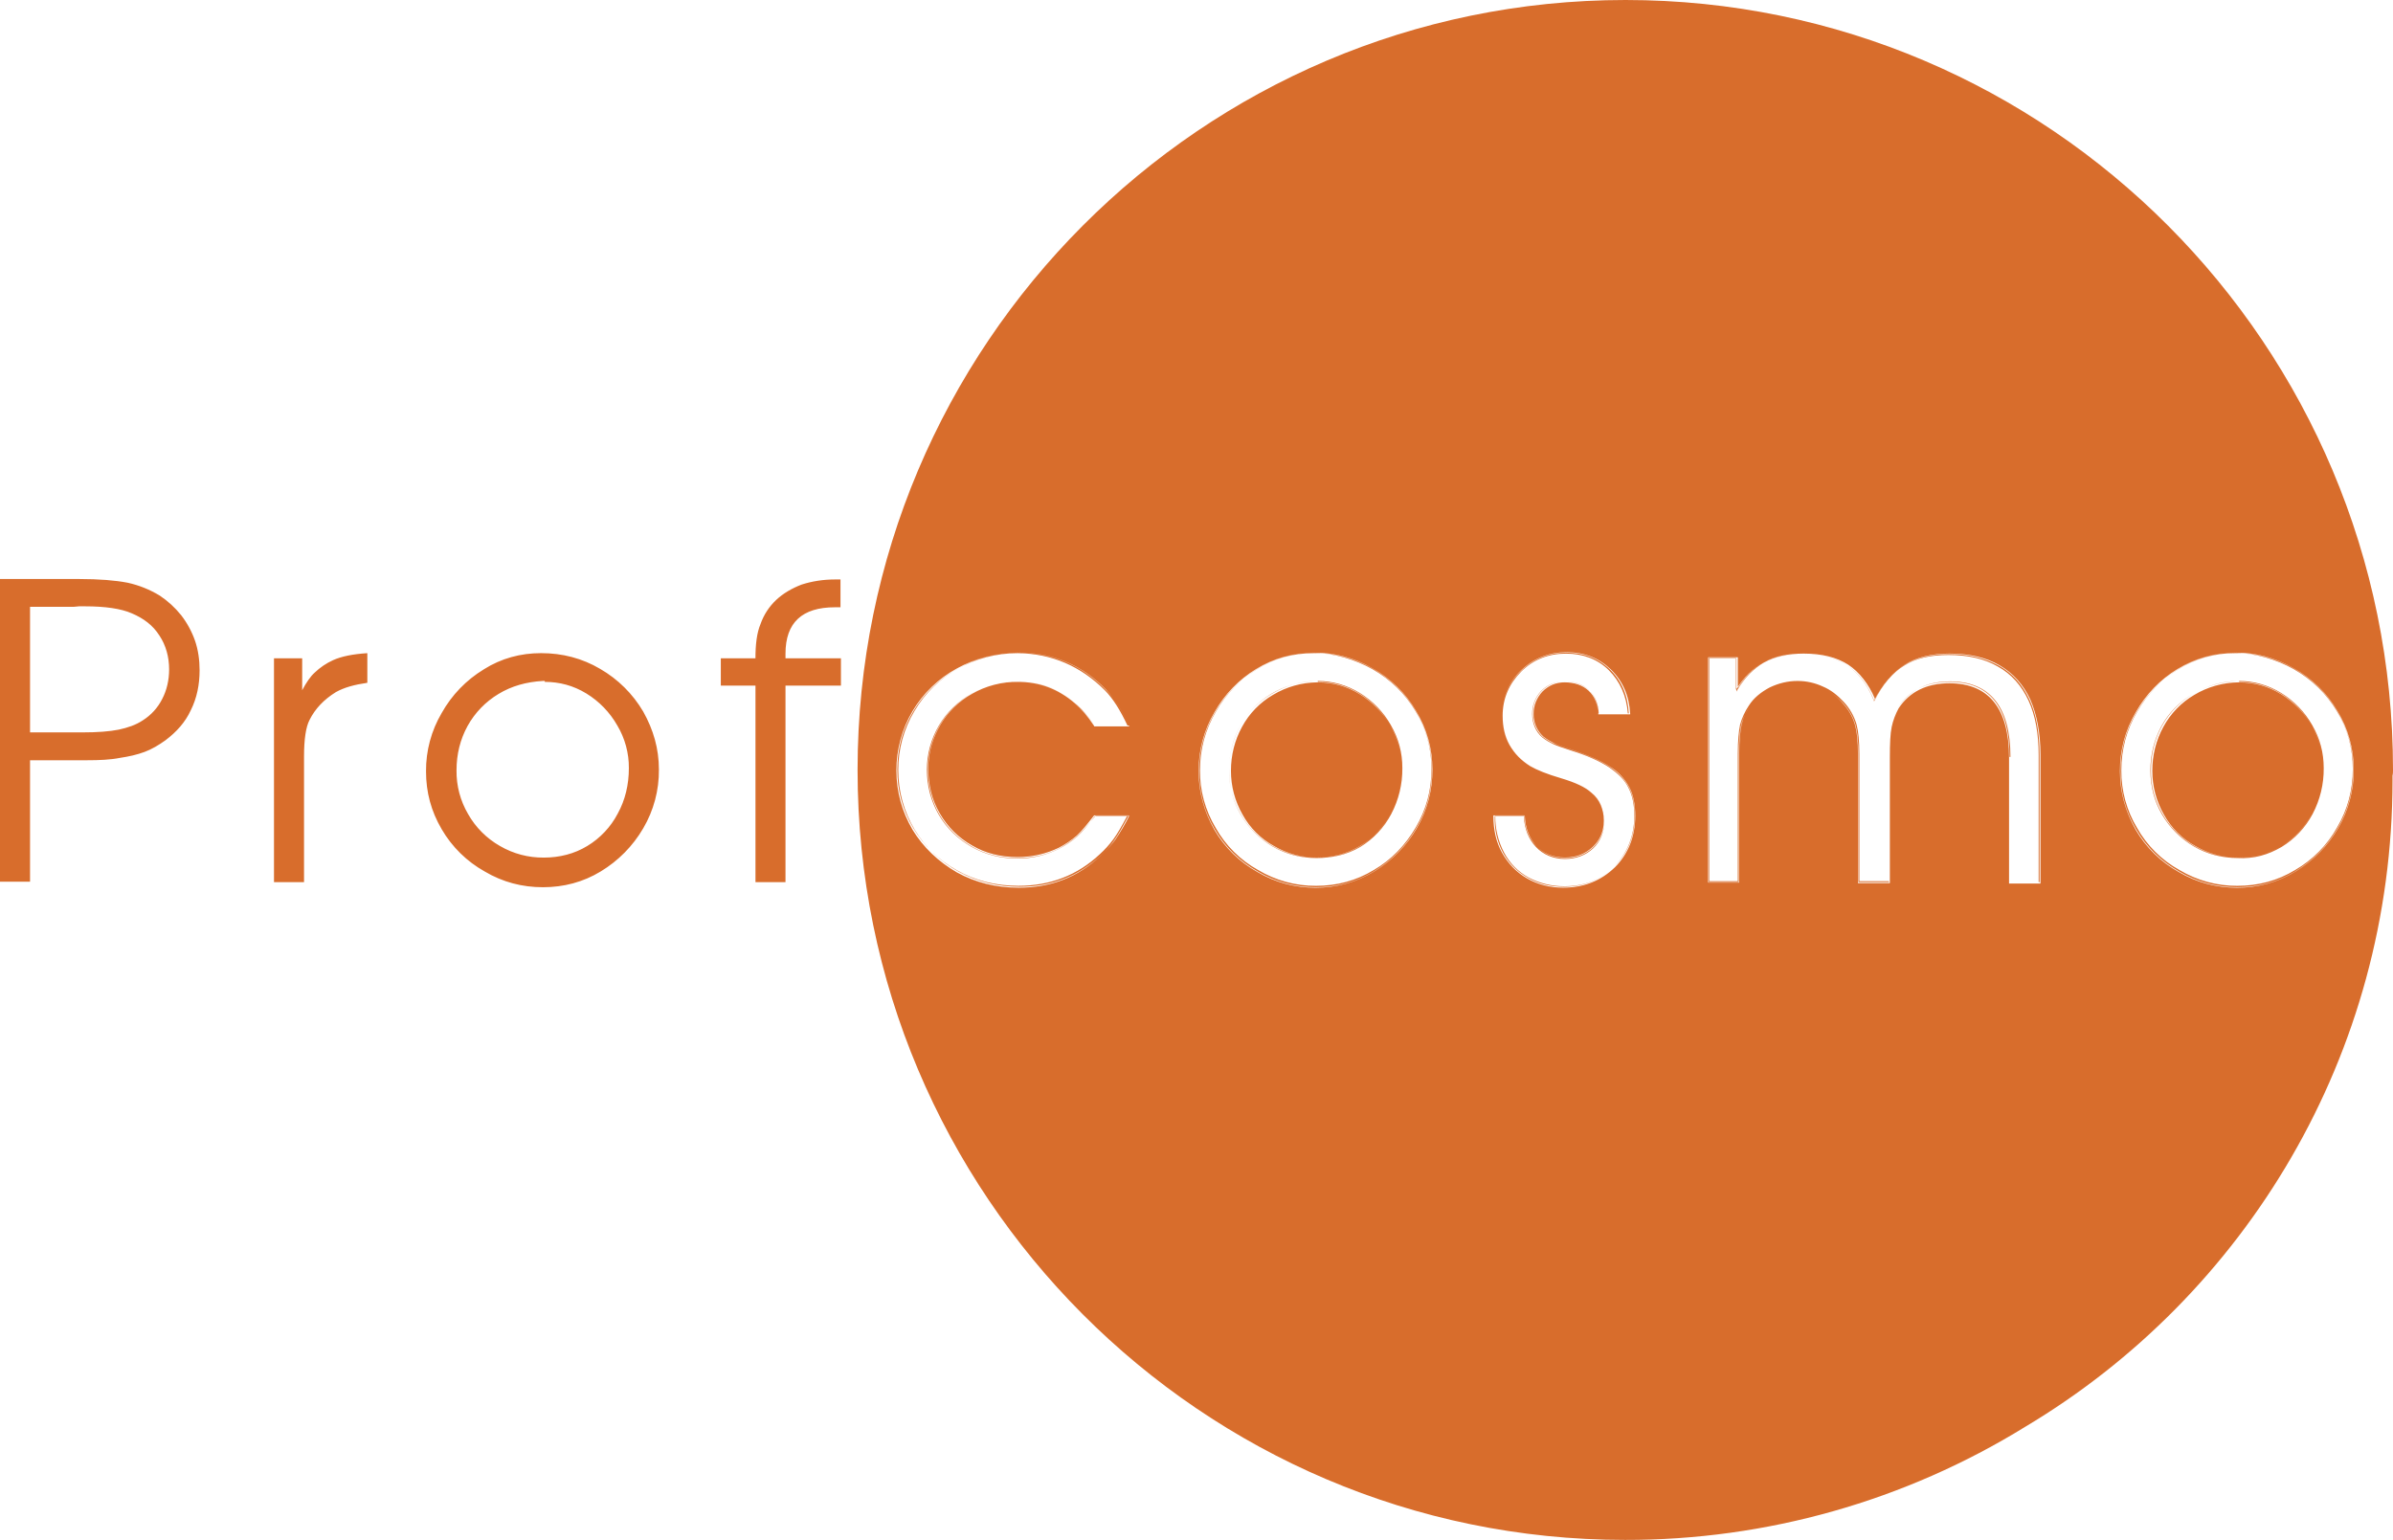 <?xml version="1.0" encoding="UTF-8"?> <svg xmlns="http://www.w3.org/2000/svg" width="101" height="65" viewBox="0 0 101 65" fill="none"> <path d="M100.98 32.735V32.911C100.98 44.533 94.76 54.688 85.476 60.226C80.4 63.357 74.552 65.01 68.588 65C50.724 65 36.195 50.423 36.195 32.5C36.195 14.577 50.725 0 68.607 0C86.491 0 101 14.577 101 32.5C101 32.578 101 32.657 100.98 32.735ZM1.268 37.235V32.09H3.666C4.193 32.09 4.661 32.07 5.051 31.992C5.441 31.934 5.792 31.855 6.104 31.738C6.416 31.621 6.709 31.444 6.982 31.248C7.45 30.896 7.82 30.486 8.054 29.977C8.308 29.468 8.424 28.901 8.424 28.294C8.424 27.864 8.366 27.434 8.23 27.042C8.094 26.654 7.896 26.291 7.645 25.966C7.389 25.648 7.087 25.371 6.748 25.144C6.327 24.887 5.865 24.701 5.383 24.596C4.875 24.498 4.193 24.44 3.335 24.44H0V37.216H1.268V37.236V37.235ZM1.268 25.613H3.12L3.335 25.593H3.588C4.446 25.593 5.109 25.691 5.558 25.887C6.065 26.102 6.455 26.395 6.728 26.826C7.001 27.236 7.138 27.726 7.138 28.254C7.138 28.704 7.04 29.134 6.845 29.506C6.659 29.875 6.376 30.186 6.026 30.406C5.734 30.602 5.383 30.719 5.012 30.798C4.622 30.876 4.115 30.915 3.452 30.915H1.268V25.613ZM12.832 37.235V31.933C12.832 31.209 12.91 30.68 13.066 30.387C13.3 29.917 13.671 29.526 14.178 29.213C14.528 29.017 14.958 28.9 15.504 28.821V27.57C14.88 27.61 14.412 27.707 14.061 27.864C13.773 27.994 13.509 28.172 13.281 28.392C13.105 28.549 12.93 28.802 12.754 29.136V27.786H11.564V37.236H12.832V37.235ZM20.418 28.255C19.678 28.704 19.067 29.337 18.644 30.093C18.203 30.84 17.974 31.692 17.981 32.559C17.981 33.439 18.195 34.241 18.644 35.005C19.078 35.75 19.704 36.365 20.457 36.785C21.218 37.235 22.037 37.45 22.915 37.45C23.792 37.45 24.611 37.235 25.352 36.785C26.093 36.338 26.711 35.712 27.147 34.965C27.59 34.212 27.82 33.353 27.81 32.48C27.81 31.6 27.576 30.798 27.147 30.035C26.708 29.288 26.083 28.668 25.333 28.235C24.573 27.785 23.733 27.569 22.837 27.569C21.979 27.569 21.16 27.785 20.418 28.254V28.255ZM22.993 28.782C23.617 28.782 24.202 28.939 24.748 29.272C25.291 29.604 25.74 30.069 26.054 30.622C26.378 31.166 26.547 31.789 26.542 32.422C26.542 33.126 26.386 33.772 26.074 34.339C25.779 34.905 25.334 35.379 24.787 35.709C24.241 36.041 23.617 36.199 22.954 36.199C22.303 36.206 21.663 36.037 21.101 35.709C20.538 35.389 20.073 34.923 19.755 34.359C19.428 33.801 19.26 33.165 19.268 32.519C19.268 31.835 19.424 31.209 19.736 30.641C20.045 30.084 20.495 29.618 21.042 29.291C21.588 28.959 22.212 28.782 22.915 28.743H22.993V28.783V28.782ZM33.153 37.235V28.94H35.493V27.786H33.153V27.59C33.153 26.279 33.855 25.633 35.24 25.633H35.474V24.459H35.24C34.733 24.459 34.265 24.537 33.836 24.674C33.426 24.831 33.056 25.046 32.763 25.32C32.464 25.601 32.236 25.95 32.1 26.338C31.944 26.709 31.885 27.198 31.885 27.786H30.423V28.94H31.886V37.236H33.153V37.235ZM45.439 35.318C45.203 35.512 44.948 35.682 44.679 35.826C44.133 36.1 43.567 36.218 42.923 36.218C42.221 36.218 41.578 36.061 41.013 35.728C40.445 35.409 39.973 34.943 39.647 34.378C39.316 33.811 39.16 33.165 39.16 32.461C39.161 31.806 39.337 31.163 39.669 30.599C40.002 30.035 40.479 29.57 41.052 29.252C41.635 28.924 42.293 28.755 42.962 28.762C43.86 28.762 44.659 29.056 45.362 29.662C45.634 29.898 45.907 30.211 46.2 30.622H47.643C47.35 29.976 47.019 29.467 46.668 29.095C45.654 28.058 44.425 27.55 43.002 27.55C42.085 27.55 41.227 27.765 40.447 28.215C39.677 28.636 39.037 29.258 38.594 30.015C38.145 30.766 37.909 31.625 37.912 32.5C37.912 33.4 38.146 34.241 38.594 35.005C39.043 35.752 39.682 36.366 40.447 36.785C41.227 37.215 42.104 37.431 43.04 37.431C44.386 37.431 45.537 36.981 46.492 36.081C46.726 35.865 46.922 35.651 47.077 35.435C47.295 35.116 47.491 34.783 47.663 34.437H46.239C45.888 34.848 45.654 35.122 45.439 35.317V35.318ZM46.453 36.12C46.687 35.905 46.883 35.69 47.038 35.455C47.194 35.239 47.39 34.887 47.624 34.457L47.643 34.417H46.18C45.888 34.789 45.654 35.083 45.44 35.278C45.207 35.477 44.952 35.648 44.679 35.788C44.137 36.048 43.544 36.181 42.943 36.178C42.241 36.178 41.597 36.022 41.032 35.689C40.464 35.37 39.992 34.904 39.667 34.339C39.335 33.772 39.179 33.126 39.179 32.441C39.179 31.776 39.355 31.169 39.686 30.602C40.018 30.035 40.486 29.585 41.051 29.272C41.634 28.944 42.293 28.775 42.962 28.782C43.86 28.782 44.659 29.076 45.362 29.682C45.634 29.917 45.907 30.23 46.18 30.642V30.661H47.663L47.643 30.621C47.35 29.976 47.019 29.448 46.648 29.095C45.634 28.058 44.406 27.55 42.962 27.55C42.062 27.55 41.176 27.779 40.388 28.215C39.613 28.635 38.966 29.257 38.517 30.015C38.067 30.773 37.831 31.639 37.834 32.52C37.834 33.42 38.068 34.261 38.516 35.024C38.965 35.768 39.608 36.374 40.388 36.824C41.168 37.254 42.046 37.47 43.002 37.47C44.347 37.47 45.517 37.02 46.453 36.12ZM46.629 29.135C46.979 29.487 47.292 29.995 47.585 30.622H46.2C45.927 30.23 45.654 29.898 45.361 29.662C44.694 29.074 43.832 28.753 42.943 28.762C42.241 28.762 41.597 28.939 41.013 29.272C40.441 29.59 39.964 30.055 39.631 30.619C39.298 31.183 39.122 31.825 39.121 32.48C39.121 33.185 39.296 33.83 39.628 34.398C39.959 34.965 40.428 35.415 41.012 35.748C41.597 36.081 42.241 36.238 42.943 36.238C43.553 36.243 44.154 36.102 44.698 35.826C44.97 35.687 45.225 35.516 45.458 35.318C45.673 35.122 45.908 34.848 46.2 34.457H47.565C47.35 34.867 47.155 35.2 46.999 35.415C46.826 35.649 46.63 35.866 46.414 36.061C45.478 36.941 44.328 37.391 42.982 37.391C42.046 37.391 41.168 37.176 40.408 36.746C39.644 36.327 39.004 35.713 38.555 34.966C38.103 34.216 37.867 33.356 37.873 32.48C37.873 31.58 38.107 30.759 38.555 30.015C39.004 29.268 39.644 28.654 40.408 28.235C41.188 27.799 42.068 27.569 42.962 27.569C44.386 27.589 45.615 28.117 46.629 29.135ZM53.045 28.255C52.305 28.704 51.693 29.337 51.27 30.093C50.829 30.84 50.6 31.692 50.607 32.559C50.607 33.439 50.822 34.241 51.27 35.005C51.704 35.75 52.331 36.365 53.084 36.785C53.844 37.235 54.664 37.45 55.541 37.45C56.419 37.45 57.238 37.235 57.979 36.785C58.72 36.338 59.337 35.712 59.773 34.965C60.216 34.213 60.446 33.353 60.436 32.48C60.436 31.6 60.202 30.798 59.773 30.035C59.334 29.288 58.709 28.668 57.959 28.235C57.203 27.79 56.34 27.56 55.463 27.569C54.586 27.569 53.786 27.785 53.045 28.254V28.255ZM55.619 28.782C56.238 28.777 56.847 28.947 57.374 29.272C57.92 29.604 58.349 30.054 58.681 30.622C58.993 31.189 59.169 31.776 59.169 32.422C59.169 33.126 59.013 33.772 58.701 34.339C58.404 34.91 57.951 35.386 57.394 35.709C56.848 36.041 56.224 36.199 55.561 36.199C54.91 36.206 54.27 36.037 53.708 35.709C53.145 35.389 52.68 34.923 52.362 34.359C52.036 33.801 51.867 33.165 51.875 32.519C51.875 31.835 52.031 31.209 52.343 30.641C52.652 30.084 53.102 29.618 53.649 29.291C54.196 28.959 54.819 28.782 55.522 28.743H55.619V28.783V28.782ZM58 36.785C58.741 36.338 59.358 35.712 59.794 34.965C60.235 34.212 60.464 33.353 60.457 32.48C60.457 31.6 60.223 30.778 59.774 30.015C59.334 29.263 58.701 28.642 57.941 28.215C57.181 27.765 56.341 27.55 55.445 27.55C54.591 27.55 53.754 27.787 53.026 28.234C52.285 28.684 51.674 29.318 51.252 30.074C50.811 30.827 50.582 31.686 50.589 32.559C50.589 33.439 50.823 34.261 51.252 35.024C51.686 35.769 52.313 36.384 53.066 36.804C53.826 37.254 54.665 37.47 55.523 37.47C56.396 37.475 57.254 37.238 58 36.785ZM57.94 28.255C58.69 28.68 59.315 29.294 59.755 30.035C60.203 30.778 60.418 31.6 60.418 32.461C60.418 33.341 60.203 34.163 59.755 34.926C59.306 35.689 58.721 36.296 57.98 36.726C57.239 37.176 56.42 37.392 55.542 37.392C54.684 37.396 53.841 37.166 53.104 36.726C52.352 36.311 51.731 35.694 51.31 34.946C50.87 34.214 50.64 33.374 50.647 32.52C50.647 31.64 50.862 30.817 51.31 30.054C51.732 29.308 52.336 28.682 53.066 28.234C53.786 27.787 54.617 27.55 55.464 27.55C56.334 27.585 57.183 27.826 57.941 28.254L57.94 28.255ZM57.414 35.748C57.967 35.411 58.419 34.931 58.721 34.358C59.035 33.761 59.196 33.096 59.189 32.422C59.189 31.776 59.033 31.17 58.701 30.602C58.387 30.049 57.937 29.584 57.395 29.252C56.862 28.922 56.247 28.745 55.62 28.743H55.542C54.881 28.76 54.236 28.949 53.67 29.291C53.113 29.612 52.654 30.078 52.344 30.641C52.032 31.218 51.871 31.864 51.876 32.52C51.876 33.185 52.032 33.811 52.363 34.378C52.695 34.946 53.143 35.396 53.709 35.728C54.275 36.061 54.899 36.218 55.562 36.218C56.225 36.218 56.849 36.081 57.414 35.748ZM55.62 28.802C56.239 28.797 56.848 28.967 57.375 29.292C57.913 29.622 58.361 30.079 58.682 30.622C58.999 31.169 59.168 31.79 59.17 32.422C59.17 33.126 59.014 33.772 58.702 34.339C58.401 34.901 57.957 35.374 57.414 35.709C56.868 36.041 56.264 36.199 55.601 36.199C54.957 36.206 54.323 36.037 53.768 35.709C53.208 35.402 52.747 34.94 52.441 34.379C52.121 33.819 51.953 33.184 51.954 32.539C51.954 31.874 52.11 31.248 52.422 30.68C52.725 30.118 53.178 29.651 53.729 29.33C54.289 28.994 54.928 28.812 55.581 28.802H55.621H55.62ZM63.44 36.002C63.694 36.452 64.045 36.805 64.494 37.059C64.942 37.313 65.449 37.431 65.995 37.431C66.853 37.431 67.575 37.137 68.14 36.57C68.706 36.002 68.999 35.278 68.999 34.417C68.999 33.947 68.92 33.557 68.745 33.224C68.569 32.891 68.296 32.598 67.906 32.344C67.516 32.089 66.99 31.874 66.366 31.659C66.089 31.57 65.816 31.472 65.546 31.365C65.387 31.29 65.237 31.198 65.098 31.091C64.966 30.965 64.861 30.814 64.79 30.645C64.72 30.477 64.685 30.296 64.688 30.113C64.686 29.935 64.719 29.759 64.785 29.595C64.852 29.43 64.951 29.28 65.077 29.154C65.202 29.029 65.351 28.929 65.516 28.862C65.68 28.795 65.856 28.761 66.034 28.763C66.464 28.763 66.794 28.88 67.048 29.115C67.302 29.35 67.438 29.682 67.458 30.113H68.745C68.706 29.35 68.433 28.723 67.945 28.254C67.458 27.784 66.853 27.55 66.112 27.55C65.352 27.55 64.728 27.804 64.201 28.313C63.944 28.553 63.74 28.844 63.602 29.167C63.464 29.491 63.396 29.84 63.401 30.191C63.401 31.131 63.791 31.835 64.591 32.324C64.864 32.48 65.293 32.657 65.878 32.833C66.463 33.009 66.892 33.204 67.165 33.439C67.516 33.752 67.711 34.144 67.711 34.633C67.711 35.083 67.555 35.474 67.243 35.768C66.927 36.066 66.507 36.228 66.073 36.218C65.586 36.218 65.176 36.061 64.864 35.728C64.552 35.396 64.377 34.965 64.357 34.438H63.089C63.069 35.024 63.187 35.533 63.441 36.002H63.44ZM68.16 36.609C68.726 36.041 69.018 35.298 69.018 34.437C69.018 33.967 68.94 33.557 68.764 33.224C68.571 32.859 68.281 32.555 67.926 32.344C67.536 32.089 67.009 31.874 66.386 31.659C65.956 31.522 65.703 31.424 65.586 31.365C65.469 31.306 65.313 31.228 65.137 31.091C65.005 30.969 64.9 30.821 64.829 30.655C64.759 30.49 64.724 30.312 64.727 30.132C64.727 29.761 64.864 29.448 65.098 29.193C65.352 28.939 65.664 28.802 66.034 28.802C66.444 28.802 66.794 28.919 67.048 29.154C67.302 29.389 67.438 29.722 67.458 30.133V30.152H68.804V30.132C68.764 29.369 68.491 28.743 67.984 28.254C67.497 27.784 66.873 27.53 66.132 27.53C65.372 27.53 64.728 27.785 64.201 28.293C63.944 28.537 63.739 28.831 63.602 29.158C63.464 29.485 63.396 29.837 63.401 30.191C63.401 31.131 63.811 31.854 64.591 32.343C64.864 32.5 65.293 32.676 65.898 32.853C66.483 33.028 66.912 33.224 67.165 33.459C67.516 33.752 67.692 34.163 67.692 34.633C67.692 35.083 67.536 35.455 67.224 35.748C66.912 36.042 66.522 36.198 66.054 36.198C65.566 36.198 65.157 36.041 64.844 35.708C64.533 35.396 64.357 34.965 64.337 34.438V34.418H63.03V34.438C63.03 35.024 63.147 35.552 63.4 36.002C63.654 36.452 64.005 36.824 64.454 37.079C64.902 37.333 65.409 37.469 65.974 37.469C66.852 37.469 67.574 37.176 68.159 36.609H68.16ZM64.318 34.457C64.338 34.985 64.513 35.415 64.825 35.748C65.137 36.081 65.566 36.257 66.054 36.257C66.522 36.257 66.931 36.1 67.244 35.807C67.555 35.513 67.711 35.122 67.711 34.652C67.711 34.163 67.536 33.752 67.165 33.439C66.892 33.204 66.463 33.009 65.878 32.833C65.293 32.657 64.864 32.48 64.591 32.323C63.811 31.854 63.421 31.15 63.421 30.211C63.421 29.487 63.694 28.861 64.201 28.351C64.708 27.843 65.351 27.589 66.093 27.589C66.814 27.589 67.438 27.824 67.906 28.293C68.374 28.763 68.648 29.369 68.706 30.113H67.477C67.457 29.702 67.321 29.369 67.067 29.135C66.814 28.9 66.463 28.763 66.034 28.763C65.644 28.763 65.313 28.9 65.059 29.154C64.805 29.416 64.664 29.768 64.669 30.133C64.669 30.523 64.806 30.876 65.099 31.13C65.274 31.267 65.429 31.346 65.547 31.404C65.664 31.463 65.937 31.561 66.366 31.698C66.99 31.893 67.516 32.128 67.906 32.383C68.276 32.637 68.569 32.911 68.726 33.243C68.901 33.576 68.979 33.967 68.979 34.437C68.979 35.278 68.687 36.002 68.14 36.57C67.575 37.137 66.873 37.411 66.015 37.411C65.492 37.411 64.976 37.283 64.513 37.039C64.072 36.796 63.712 36.429 63.479 35.983C63.233 35.512 63.106 34.988 63.109 34.457H64.318ZM73.386 37.235V31.835C73.386 31.306 73.426 30.895 73.484 30.622C73.542 30.348 73.679 30.074 73.854 29.819C74.074 29.504 74.37 29.249 74.713 29.076C75.083 28.9 75.473 28.802 75.863 28.802C76.233 28.802 76.585 28.88 76.916 29.037C77.248 29.193 77.54 29.409 77.794 29.682C78.047 29.956 78.223 30.269 78.32 30.622C78.398 30.915 78.437 31.326 78.437 31.835V37.235H79.724V31.952C79.724 31.365 79.744 30.935 79.803 30.661C79.86 30.378 79.965 30.106 80.114 29.858C80.583 29.135 81.304 28.782 82.279 28.782C83.976 28.782 84.814 29.839 84.814 31.952V37.235H86.082V31.855C86.082 30.935 85.946 30.152 85.653 29.525C85.36 28.9 84.931 28.411 84.366 28.098C83.8 27.785 83.098 27.608 82.26 27.608C81.5 27.608 80.875 27.765 80.368 28.078C79.88 28.372 79.452 28.88 79.1 29.565C78.827 28.9 78.437 28.391 77.95 28.078C77.462 27.765 76.858 27.608 76.097 27.608C75.415 27.608 74.849 27.726 74.42 27.961C73.991 28.195 73.6 28.587 73.27 29.115V27.765H72.08V37.235H73.386ZM86.121 31.855C86.121 30.935 85.965 30.152 85.692 29.525C85.399 28.9 84.97 28.411 84.385 28.078C83.82 27.745 83.098 27.588 82.279 27.588C81.519 27.588 80.875 27.745 80.388 28.058C79.9 28.352 79.491 28.841 79.139 29.506C78.866 28.861 78.476 28.372 78.009 28.058C77.521 27.745 76.897 27.588 76.136 27.588C75.454 27.588 74.888 27.706 74.459 27.941C74.049 28.156 73.679 28.528 73.347 29.037V27.745H72.099V37.255H73.406V31.815C73.406 31.287 73.445 30.876 73.503 30.602C73.563 30.319 73.682 30.052 73.854 29.819C74.074 29.504 74.37 29.249 74.713 29.076C75.083 28.9 75.473 28.802 75.863 28.802C76.233 28.802 76.585 28.88 76.916 29.037C77.248 29.193 77.54 29.409 77.774 29.682C78.028 29.956 78.204 30.269 78.301 30.622C78.379 30.915 78.418 31.306 78.418 31.835V37.275H79.764V31.972C79.764 31.385 79.783 30.954 79.842 30.68C79.9 30.406 79.998 30.152 80.134 29.898C80.602 29.193 81.324 28.841 82.279 28.841C83.937 28.841 84.795 29.898 84.795 31.991V37.294H86.121V31.854V31.855ZM84.854 31.952C84.854 29.839 83.995 28.762 82.299 28.762C81.324 28.762 80.602 29.135 80.115 29.858C79.966 30.106 79.86 30.378 79.802 30.661C79.744 30.935 79.724 31.365 79.724 31.952V37.196H78.476V31.816C78.476 31.286 78.437 30.876 78.359 30.583C78.255 30.224 78.068 29.895 77.813 29.623C77.56 29.35 77.267 29.115 76.936 28.978C76.6 28.822 76.234 28.742 75.863 28.743C75.453 28.743 75.063 28.841 74.693 29.017C74.323 29.213 74.011 29.467 73.815 29.78C73.649 30.025 73.524 30.296 73.445 30.582C73.386 30.856 73.347 31.267 73.347 31.815V37.196H72.138V27.785H73.288V29.193L73.328 29.115C73.659 28.567 74.05 28.195 74.459 27.961C74.888 27.726 75.434 27.608 76.117 27.608C76.857 27.608 77.482 27.765 77.95 28.078C78.418 28.391 78.808 28.88 79.08 29.546L79.1 29.604L79.12 29.565C79.471 28.88 79.88 28.391 80.368 28.097C80.856 27.784 81.48 27.647 82.24 27.647C83.06 27.647 83.761 27.804 84.327 28.137C84.893 28.45 85.322 28.939 85.614 29.565C85.907 30.191 86.044 30.974 86.044 31.874V37.235H84.814V31.952H84.854ZM91.933 28.254C91.192 28.704 90.581 29.338 90.158 30.094C89.717 30.84 89.488 31.692 89.495 32.559C89.495 33.439 89.709 34.241 90.158 35.005C90.592 35.75 91.219 36.365 91.972 36.785C92.732 37.235 93.552 37.45 94.429 37.45C95.306 37.45 96.126 37.235 96.867 36.785C97.608 36.338 98.225 35.712 98.661 34.965C99.104 34.212 99.334 33.353 99.324 32.48C99.324 31.6 99.09 30.798 98.661 30.035C98.222 29.288 97.597 28.668 96.847 28.235C96.091 27.79 95.228 27.56 94.351 27.569C93.496 27.562 92.657 27.8 91.933 28.254ZM94.507 28.782C95.131 28.782 95.716 28.939 96.262 29.272C96.808 29.604 97.237 30.054 97.569 30.622C97.881 31.189 98.056 31.776 98.056 32.422C98.056 33.126 97.9 33.772 97.588 34.339C97.293 34.905 96.847 35.379 96.301 35.709C95.755 36.041 95.131 36.199 94.468 36.199C93.817 36.206 93.177 36.037 92.615 35.709C92.053 35.389 91.588 34.922 91.27 34.359C90.943 33.801 90.775 33.165 90.782 32.519C90.782 31.835 90.938 31.209 91.25 30.641C91.559 30.084 92.01 29.618 92.557 29.291C93.103 28.959 93.727 28.782 94.429 28.743H94.507V28.783V28.782ZM96.887 36.785C97.628 36.338 98.244 35.712 98.68 34.965C99.121 34.212 99.35 33.353 99.343 32.48C99.343 31.6 99.109 30.778 98.661 30.015C98.221 29.263 97.588 28.642 96.828 28.215C96.072 27.77 95.208 27.541 94.331 27.55C93.473 27.55 92.654 27.785 91.913 28.234C91.172 28.683 90.561 29.317 90.138 30.074C89.697 30.827 89.468 31.686 89.475 32.559C89.475 33.439 89.709 34.261 90.138 35.024C90.572 35.769 91.199 36.384 91.952 36.804C92.712 37.254 93.552 37.47 94.409 37.47C95.282 37.478 96.141 37.24 96.886 36.785H96.887ZM96.827 28.255C97.576 28.68 98.201 29.294 98.641 30.035C99.09 30.778 99.304 31.6 99.304 32.461C99.304 33.341 99.09 34.163 98.641 34.926C98.223 35.675 97.61 36.297 96.867 36.726C96.125 37.176 95.307 37.392 94.429 37.392C93.571 37.396 92.728 37.166 91.991 36.726C91.239 36.311 90.618 35.694 90.197 34.946C89.757 34.214 89.527 33.374 89.534 32.52C89.534 31.64 89.748 30.817 90.197 30.054C90.619 29.309 91.222 28.682 91.952 28.234C92.672 27.787 93.503 27.55 94.351 27.55C95.221 27.585 96.07 27.826 96.828 28.254L96.827 28.255ZM96.301 35.748C96.854 35.411 97.306 34.931 97.608 34.358C97.922 33.761 98.083 33.096 98.076 32.422C98.076 31.776 97.92 31.17 97.588 30.602C97.274 30.049 96.824 29.584 96.282 29.252C95.749 28.922 95.134 28.745 94.507 28.743H94.429C93.768 28.76 93.123 28.949 92.557 29.291C92 29.612 91.541 30.078 91.231 30.641C90.919 31.218 90.757 31.864 90.762 32.52C90.762 33.185 90.919 33.811 91.25 34.378C91.582 34.946 92.03 35.396 92.596 35.728C93.161 36.061 93.786 36.218 94.448 36.218C95.131 36.257 95.735 36.081 96.301 35.748ZM94.507 28.802C95.131 28.802 95.716 28.959 96.262 29.292C96.8 29.622 97.248 30.079 97.569 30.622C97.886 31.169 98.054 31.79 98.056 32.422C98.056 33.126 97.9 33.772 97.588 34.339C97.287 34.901 96.843 35.374 96.301 35.709C95.753 36.036 95.125 36.206 94.487 36.199C93.843 36.206 93.209 36.037 92.654 35.709C92.094 35.401 91.634 34.94 91.328 34.379C91.008 33.819 90.84 33.184 90.841 32.539C90.841 31.874 90.997 31.248 91.309 30.68C91.612 30.119 92.064 29.651 92.615 29.33C93.175 28.994 93.815 28.812 94.468 28.802H94.507Z" fill="#D86D2C"></path> </svg> 